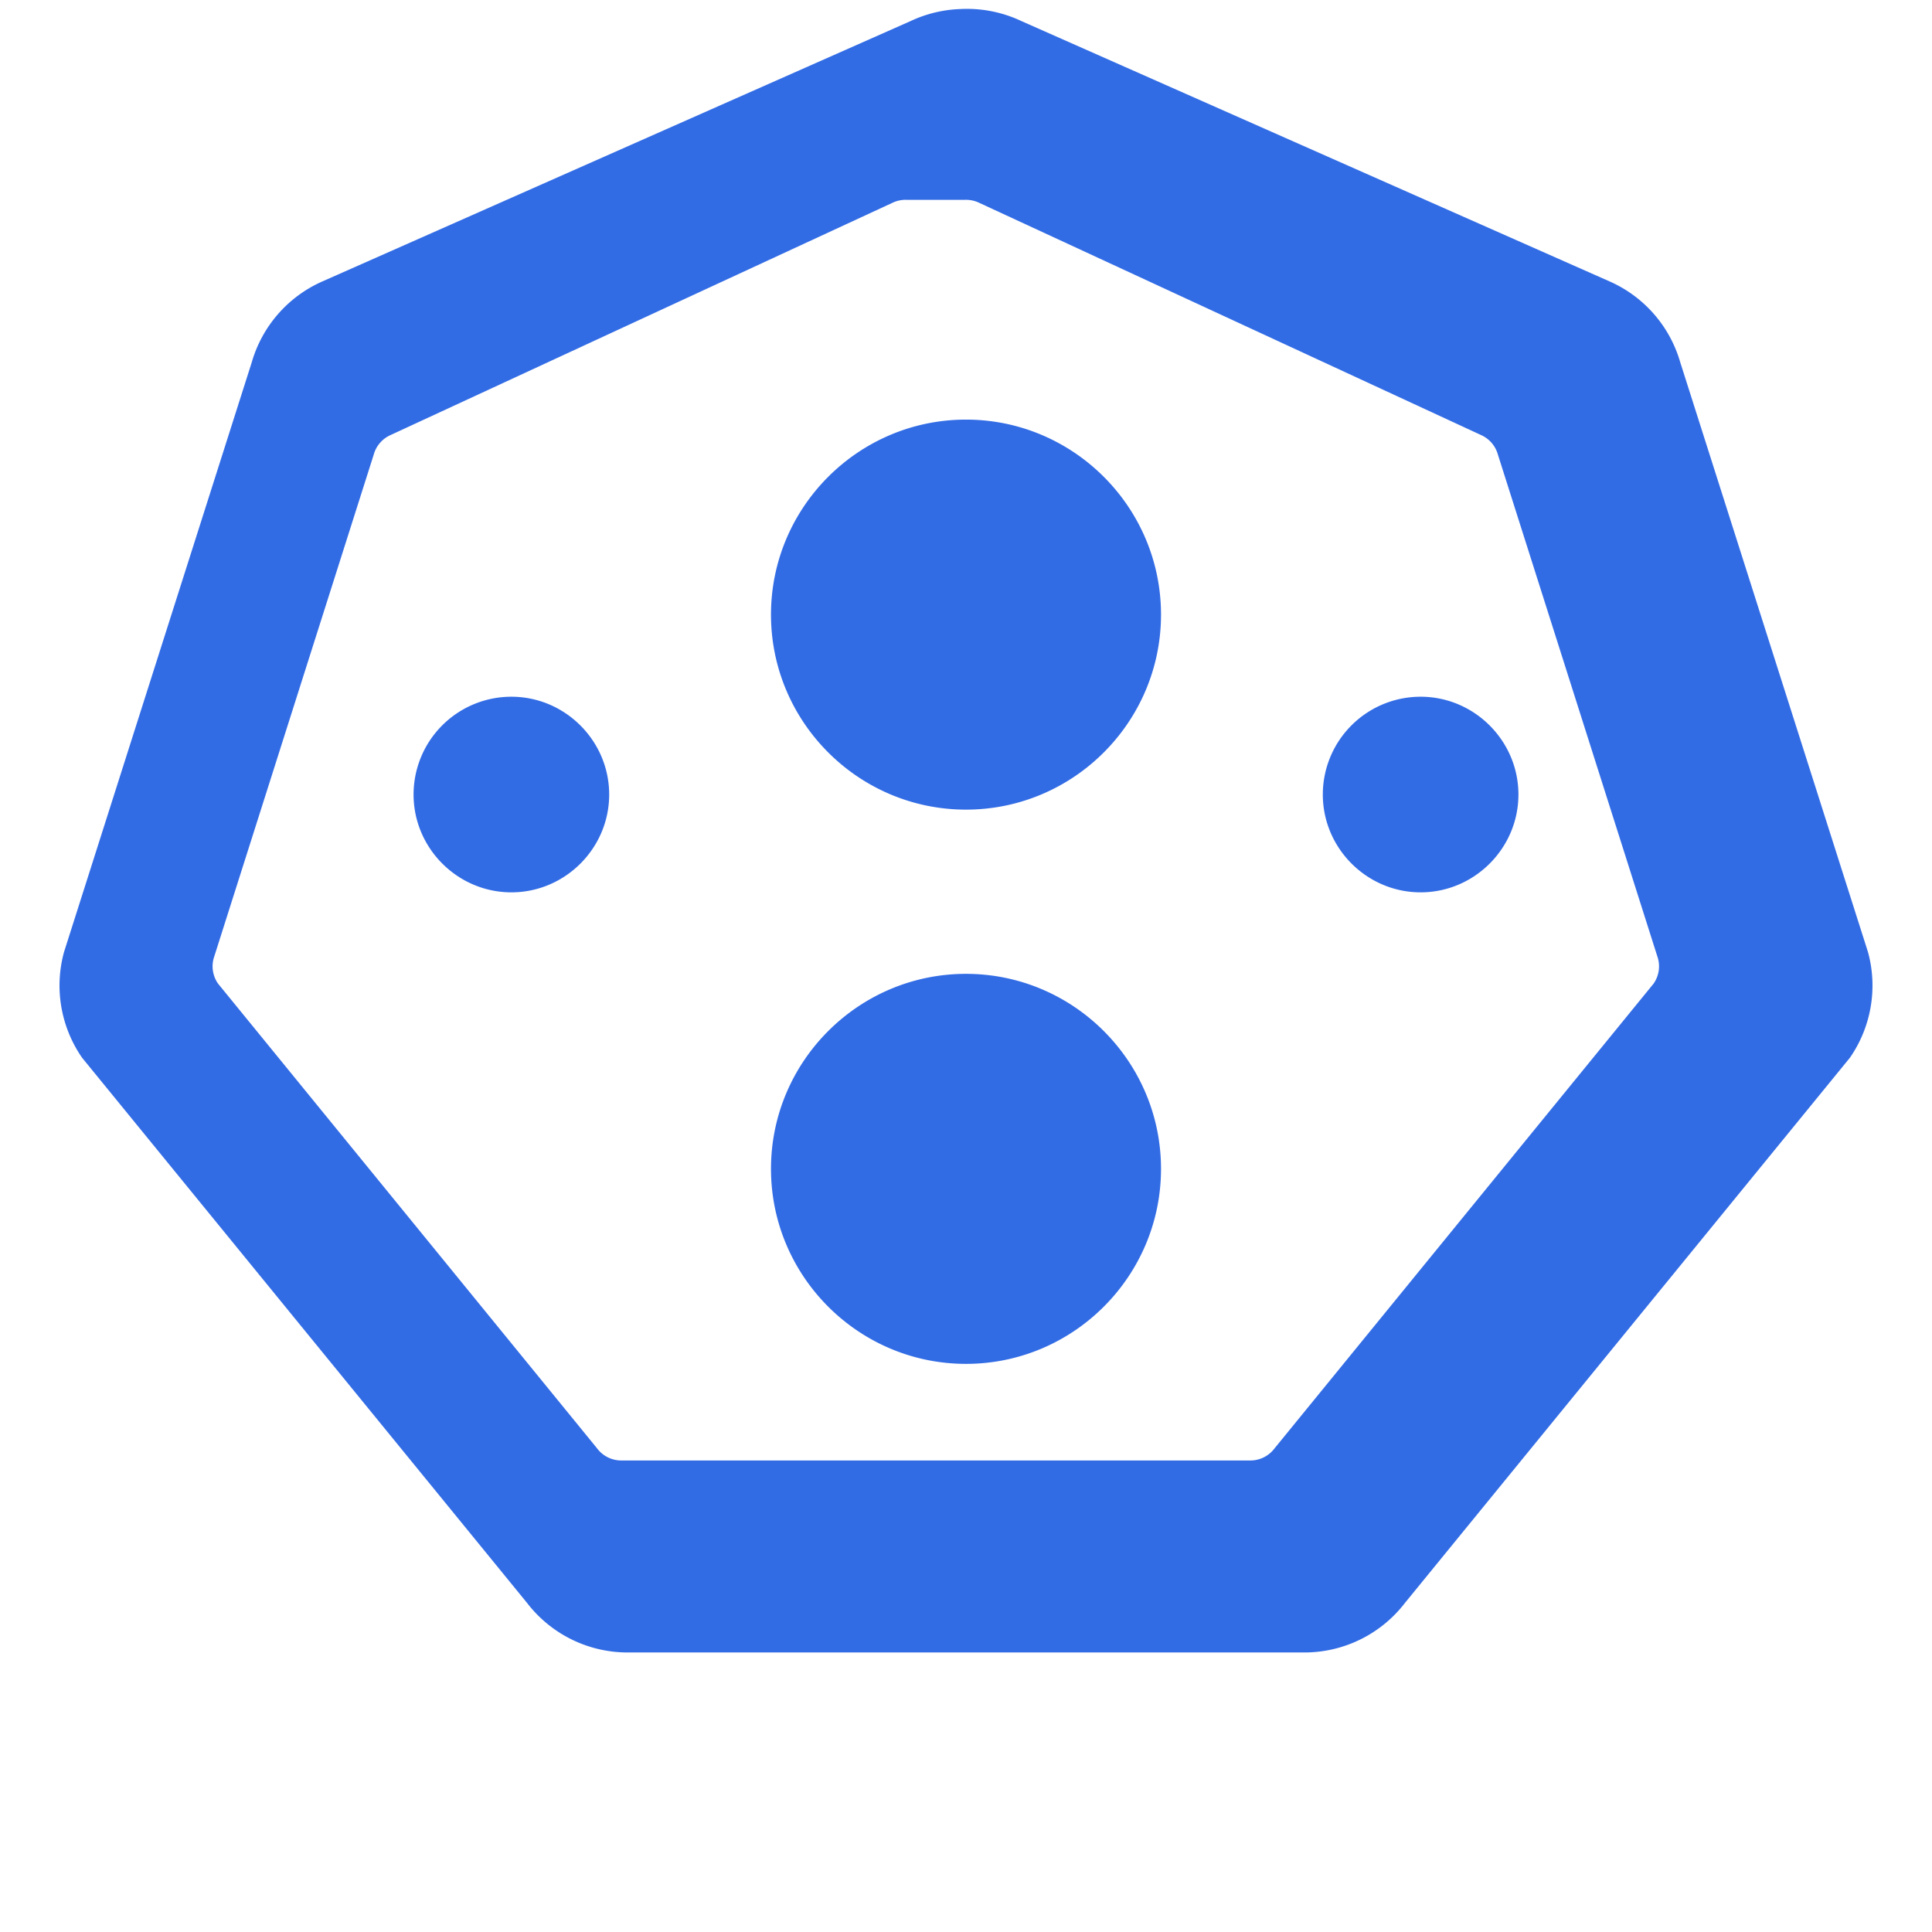 <svg xmlns="http://www.w3.org/2000/svg" viewBox="0 0 32 32">
  <path fill="#326CE5" d="M15.9.15a2.11 2.11 0 0 0-.82.2L5.32 4.67a2.1 2.1 0 0 0-1.15 1.33L1.06 15.77a2.1 2.1 0 0 0 .3 1.75l7.37 9.03a2.1 2.1 0 0 0 1.64.82h11.26a2.1 2.1 0 0 0 1.64-.82l7.37-9.03a2.1 2.1 0 0 0 .3-1.75l-3.11-9.77a2.1 2.1 0 0 0-1.15-1.33L16.92.35a2.11 2.11 0 0 0-1.02-.2zm.08 3.16a.5.5 0 0 1 .24.05l8.32 3.85a.5.5 0 0 1 .27.32l2.65 8.34a.5.5 0 0 1-.07.42l-6.28 7.7a.5.5 0 0 1-.39.2H10.28a.5.5 0 0 1-.39-.2l-6.28-7.7a.5.5 0 0 1-.07-.42l2.65-8.34a.5.5 0 0 1 .27-.32l8.32-3.85a.5.5 0 0 1 .24-.05zm.02 3.64c-1.78 0-3.23 1.45-3.23 3.23 0 1.78 1.45 3.23 3.23 3.23 1.78 0 3.23-1.45 3.23-3.23 0-1.78-1.45-3.23-3.23-3.23zm7.53 4.59a1.62 1.62 0 0 0-1.62 1.62c0 .89.73 1.62 1.62 1.62.89 0 1.62-.73 1.62-1.62 0-.89-.73-1.62-1.62-1.62zm-15.06 0a1.62 1.62 0 0 0-1.62 1.62c0 .89.73 1.62 1.62 1.62.89 0 1.62-.73 1.62-1.62 0-.89-.73-1.62-1.62-1.62zm7.53 4.59c-1.78 0-3.23 1.45-3.23 3.23 0 1.78 1.45 3.23 3.23 3.23 1.78 0 3.23-1.45 3.23-3.23 0-1.78-1.45-3.23-3.23-3.23z"/>
</svg> 